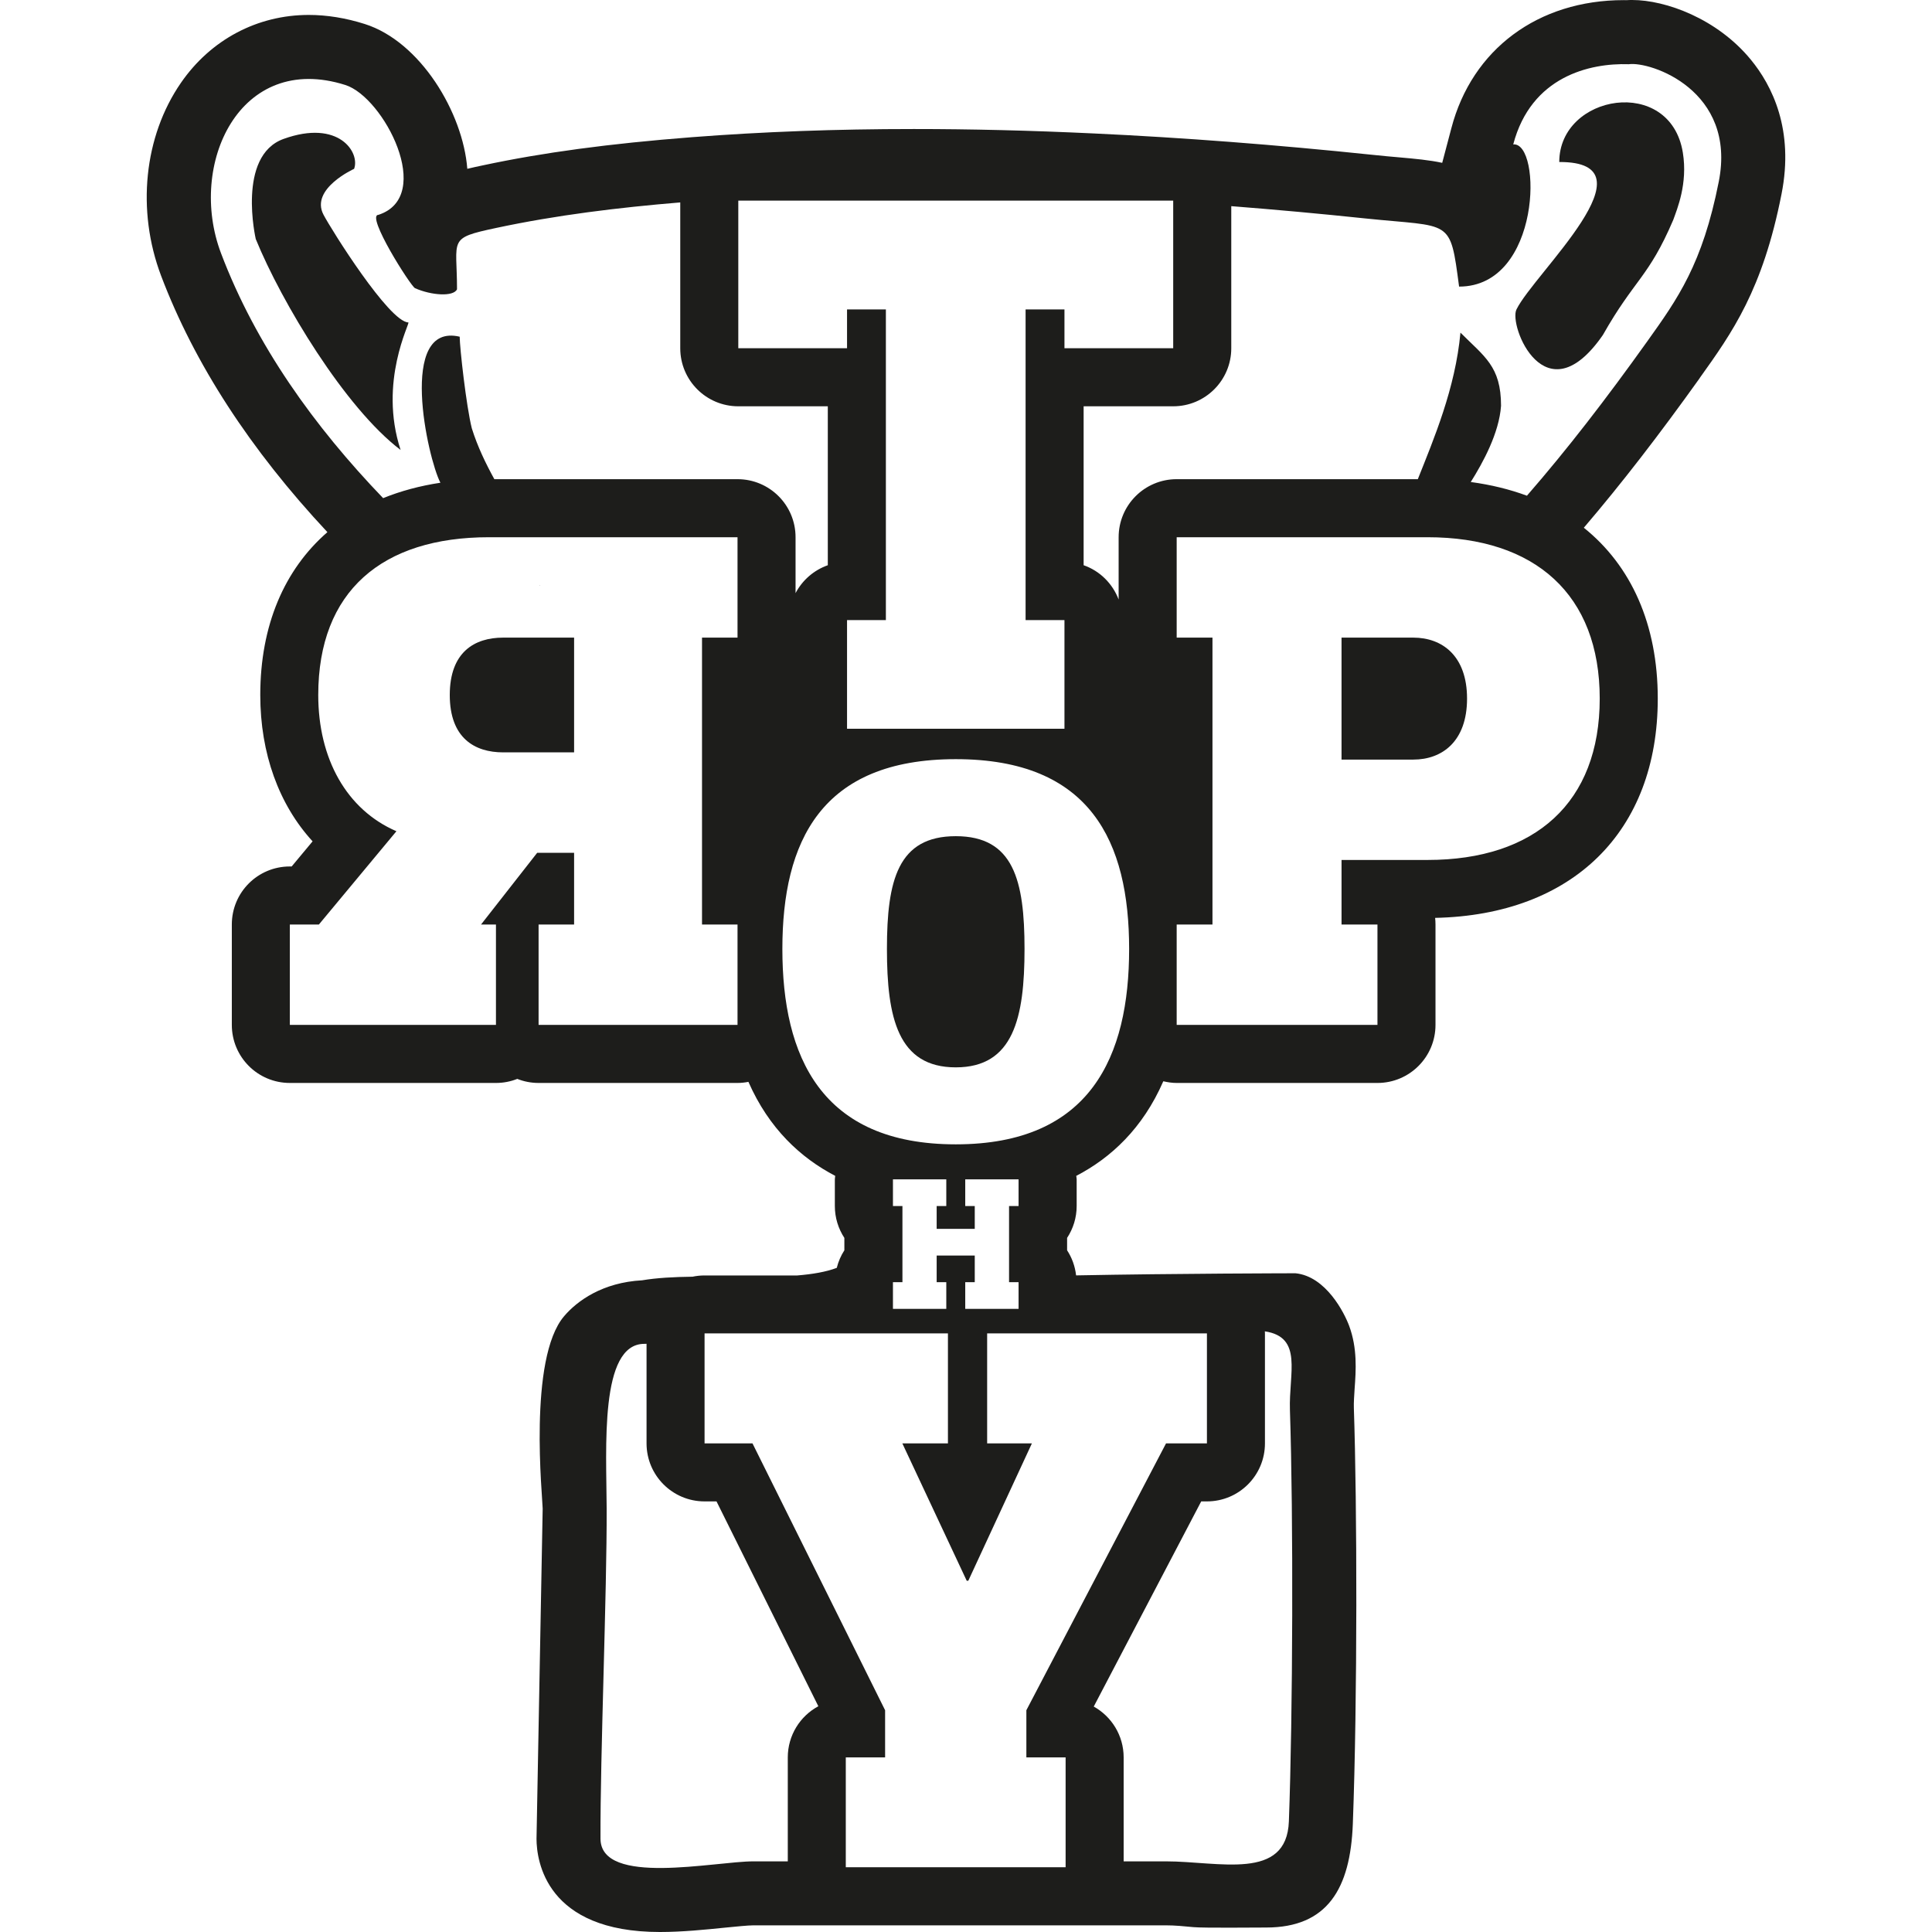 <?xml version="1.0" encoding="utf-8"?>
<!-- Generator: Adobe Illustrator 16.0.1, SVG Export Plug-In . SVG Version: 6.00 Build 0)  -->
<!DOCTYPE svg PUBLIC "-//W3C//DTD SVG 1.1//EN" "http://www.w3.org/Graphics/SVG/1.1/DTD/svg11.dtd">
<svg version="1.1" id="Ebene_1" xmlns="http://www.w3.org/2000/svg" xmlns:xlink="http://www.w3.org/1999/xlink" x="0px" y="0px"
	 width="1000px" height="1000px" viewBox="0 0 1000 1000" enable-background="new 0 0 1000 1000" xml:space="preserve">
<g>
	<path fill="#1D1D1B" d="M807.074,83.859c50.887-0.224-12.937,57.509-22.151,76.308c-4.157,8.326,14.899,56.315,44.717,13.241
		c16.496-29.123,23.599-29.61,36.438-59.6c1.969-5.541,7.573-18.707,4.963-34.795C864.566,38.981,807.074,48.696,807.074,83.859z"/>
	<path fill="#1D1D1B" d="M731.541,330.032h-37.167v63.131h37.167c14.819,0,27.802-9.313,27.802-31.574
		C759.343,339.333,746.36,330.032,731.541,330.032z"/>
	<path fill="#1D1D1B" d="M906.237,30.896C888.825,9.664,862.181,0,844.814,0c-0.936,0-1.883,0.012-2.802,0.081
		c-0.517-0.017-1.033-0.017-1.579-0.017c-44.298,0-78.513,25.401-89.21,66.289l-4.736,17.932
		c-6.719-1.453-14.062-2.113-22.101-2.825c-4.122-0.356-8.825-0.775-14.271-1.355c-49.614-5.185-98.055-8.888-143.949-11.03
		c-32.923-1.55-63.4-2.291-93.12-2.291c-40.548,0-78.111,1.39-114.841,4.22c-42.976,3.336-77.397,7.976-108.346,14.596
		c-2.688,0.58-5.395,1.131-7.987,1.774c-2.225-29.013-24.262-65.835-53.094-74.953C179,9.325,169.253,7.729,159.813,7.729
		c-26.645,0-50.76,12.81-66.174,35.157c-19.137,27.716-23.067,66.008-10.246,99.884c17.237,45.492,46.104,89.916,86.069,132.669
		c-22.278,19.378-34.747,48.231-34.747,84.295c0,30.385,9.729,56.803,27.079,75.745l-10.826,13h-0.948
		c-16.628,0-30.029,13.436-30.029,30.041v51.952c0,16.61,13.401,30.063,30.029,30.063h106.686c3.913,0,7.619-0.746,11.036-2.102
		c3.414,1.355,7.123,2.102,11.033,2.102H381.74c1.918,0,3.818-0.212,5.639-0.568c10.645,24.213,27.078,39.354,44.926,48.662
		c-0.031,0.598-0.192,1.177-0.192,1.809v13.792c0,6.104,1.82,11.759,4.927,16.513v6.414c-1.786,2.738-3.106,5.799-3.928,9.084
		c-5.512,2.096-12.534,3.283-20.446,3.933h-47.984c-2.125,0-4.203,0.224-6.219,0.644c-9.554,0.126-18.521,0.579-26.078,1.865
		c-20.475,1.097-33.618,10.6-40.385,18.558c-18.784,21.939-11.13,94.143-11.113,99.654l-3.192,170.938
		c0.066,11.277,4.8,48.168,63.889,48.168c11.66,0,23.856-1.258,33.697-2.257c5.575-0.545,11.955-1.194,14.719-1.194h47.78H551.56
		h51.854c4.622,0,9.359,0.454,14.366,0.937c5.104,0.482,32.154,0.195,37.583,0.195c31.703,0,43.605-20.073,44.863-53.709
		c2.417-64.531,2.222-165.11,0.531-215.145c-0.101-2.899,0.175-6.413,0.398-10.117c0.678-9.278,1.487-20.813-2.83-32.44
		c-2.48-6.701-12.001-25.648-27.773-27.229c0,0-62.582,0.098-113.566,1.098c-0.546-4.766-2.159-9.182-4.657-12.982v-6.414
		c3.112-4.754,4.95-10.409,4.95-16.513v-13.792c0-0.632-0.164-1.211-0.213-1.809c17.96-9.342,34.425-24.58,45.056-48.966
		c2.239,0.511,4.527,0.872,6.928,0.872h103.918c16.604,0,30.041-13.453,30.041-30.063V478.52c0-1.16-0.063-2.32-0.192-3.428
		c71.218-1.499,115.24-44.717,115.24-113.503c0-38.401-13.758-68.798-38.275-88.435c19.703-23.053,39.113-48.248,59.893-77.307
		l0.161-0.287c16.737-23.409,32.524-45.527,42.269-95.078C928.757,67.041,917.145,44.166,906.237,30.896z M382.142,103.834h225.104
		v76.417h-56.284V160.15h-20.119v160.798h20.119v56.264H438.426v-56.264h20.105V160.15h-20.105v20.102h-56.284V103.834z
		 M381.74,330.032h-18.379V478.52h18.379v51.952H278.774V478.52h18.379v-37.115h-19.103l-29.059,37.115h7.714v51.952H150.021V478.52
		h15.043l40.124-48.277c-25.754-11.133-40.462-37.454-40.462-70.509c0-53.801,33.136-81.666,88.326-81.666H381.74V330.032z
		 M381.74,248.022h-125.87c-4.464-8.136-8.688-16.818-11.665-26.337c-2.851-11.34-6.267-41.8-6.267-47.41
		c-32.168-7.521-16.623,62.781-10.02,75.522c0,0,0.035,0.029,0.066,0.063c-10.697,1.613-20.622,4.301-29.676,7.976
		c-35.501-36.926-65.881-79.128-83.922-126.796c-17.369-45.86,9.6-104.397,64.371-87.045c19.878,6.282,46.439,57.647,17.139,67.202
		c-6.77,0,16.686,36.972,18.925,37.971c8.426,3.738,19.896,4.542,21.733,0.562c0-26.24-5.03-26.355,20.217-31.735
		c31.361-6.701,63.354-10.565,95.329-13.223v75.481c0,16.594,13.45,30.046,30.041,30.046h46.331v82.263
		c-7.217,2.549-13.16,7.734-16.691,14.435v-28.927C411.781,261.458,398.346,248.022,381.74,248.022z M407.756,909.63v53.801H390
		c-20.019,0-79.054,13.051-79.187-11.725c-0.161-43.494,3.353-127.484,3.192-170.979c-0.115-31.281-3.755-85.179,19.491-85.15
		c0.387,0,0.772,0,1.157-0.028v51.544c0,16.594,13.452,30.029,30.028,30.029h6.184l52.709,106.028
		C414.153,888.208,407.756,898.192,407.756,909.63z M654.685,689.1c19.875,2.998,12.342,21.555,12.985,40.824
		c1.819,55.185,1.51,157.669-0.549,212.825c-1.146,31.022-36.196,20.682-63.708,20.682h-21.812V909.63
		c0-11.34-6.253-21.17-15.48-26.32l55.621-106.188h2.963c16.594,0,30.029-13.436,30.029-30.029v-56.924
		C654.733,689.841,654.702,689.456,654.685,689.1z M624.704,690.168v56.924h-21.165L531.245,885.21v24.42h20.314v53.801v3.061
		H437.78v-3.061V909.63h20.349v-24.42l-68.64-138.118h-24.807v-56.924H490.65v56.924h-23.599l33.325,71.106h0.81l32.924-71.106
		h-23.163v-56.924H624.704z M462.188,624.229v-13.792h27.609v13.792h-4.981v11.816h19.717v-11.816h-4.927v-13.792h27.606v13.792
		h-4.927v39.423h4.927v13.82h-27.606v-13.82h4.927V649.86h-19.717v13.792h4.981v13.82h-27.609v-13.82h4.912v-39.423H462.188z
		 M494.71,592.311c-69.814,0-89.756-45.566-89.756-101.13c0-55.523,19.941-98.242,89.756-98.242
		c69.797,0,89.727,42.719,89.727,98.242C584.437,546.744,564.507,592.311,494.71,592.311z M828.015,361.589
		c0,53.8-33.426,83.525-89.096,83.525h-44.542v33.406h18.59v51.952H609.049V478.52h18.525V330.032h-18.525v-51.963h129.87
		C794.589,278.069,828.015,307.771,828.015,361.589z M889.63,94.039c-8.44,42.736-21.297,60.633-36.938,82.544
		c-21.555,30.19-41.61,56.154-62.355,79.994c-8.926-3.301-18.655-5.684-29.076-7.091c6.33-10.048,14.704-25.367,15.675-39.446
		c0-20.492-8.636-25.436-21.009-37.873c-2.642,28.864-13.838,55.155-22.066,75.854H609.049c-16.591,0-30.044,13.436-30.044,30.047
		v32.246c-3.141-8.262-9.727-14.837-18.121-17.753v-82.263h46.362c16.607,0,30.058-13.453,30.058-30.046v-73.547
		c23.166,1.814,46.282,3.928,69.396,6.362c44.863,4.668,43.784-0.482,48.521,35.277c42.685,0,42.926-74.953,28.029-73.604
		c9.247-35.18,39.627-42.173,59.78-41.496C854.254,31.637,899.006,46.761,889.63,94.039z"/>
	<path fill="#1D1D1B" d="M494.71,432.804c-29.929,0-35.634,22.778-35.634,58.377c0,35.634,5.705,61.282,35.634,61.282
		c29.866,0,35.585-25.648,35.585-61.282C530.295,455.582,524.576,432.804,494.71,432.804z"/>
	<path fill="#1D1D1B" d="M232.8,359.74c0,22.272,12.873,29.685,27.629,29.685h36.725v-59.393h-36.725
		C245.673,330.032,232.8,337.444,232.8,359.74z"/>
	<path fill="#1D1D1B" d="M211.36,166.885c-9.891-0.189-39.837-47.938-43.928-55.77c-7.008-13.401,15.85-23.714,15.85-23.714
		c3.175-8.423-7.843-25.798-36.5-15.497c-24.339,8.779-14.4,51.825-14.4,51.825c13.353,32.763,46.216,87.407,74.968,109.169
		C195.737,197.506,212.52,166.902,211.36,166.885z"/>
	<path fill="#1D1D1B" d="M279.309,303.229C279.337,302.339,279.082,303.229,279.309,303.229L279.309,303.229z"/>
</g>
</svg>
